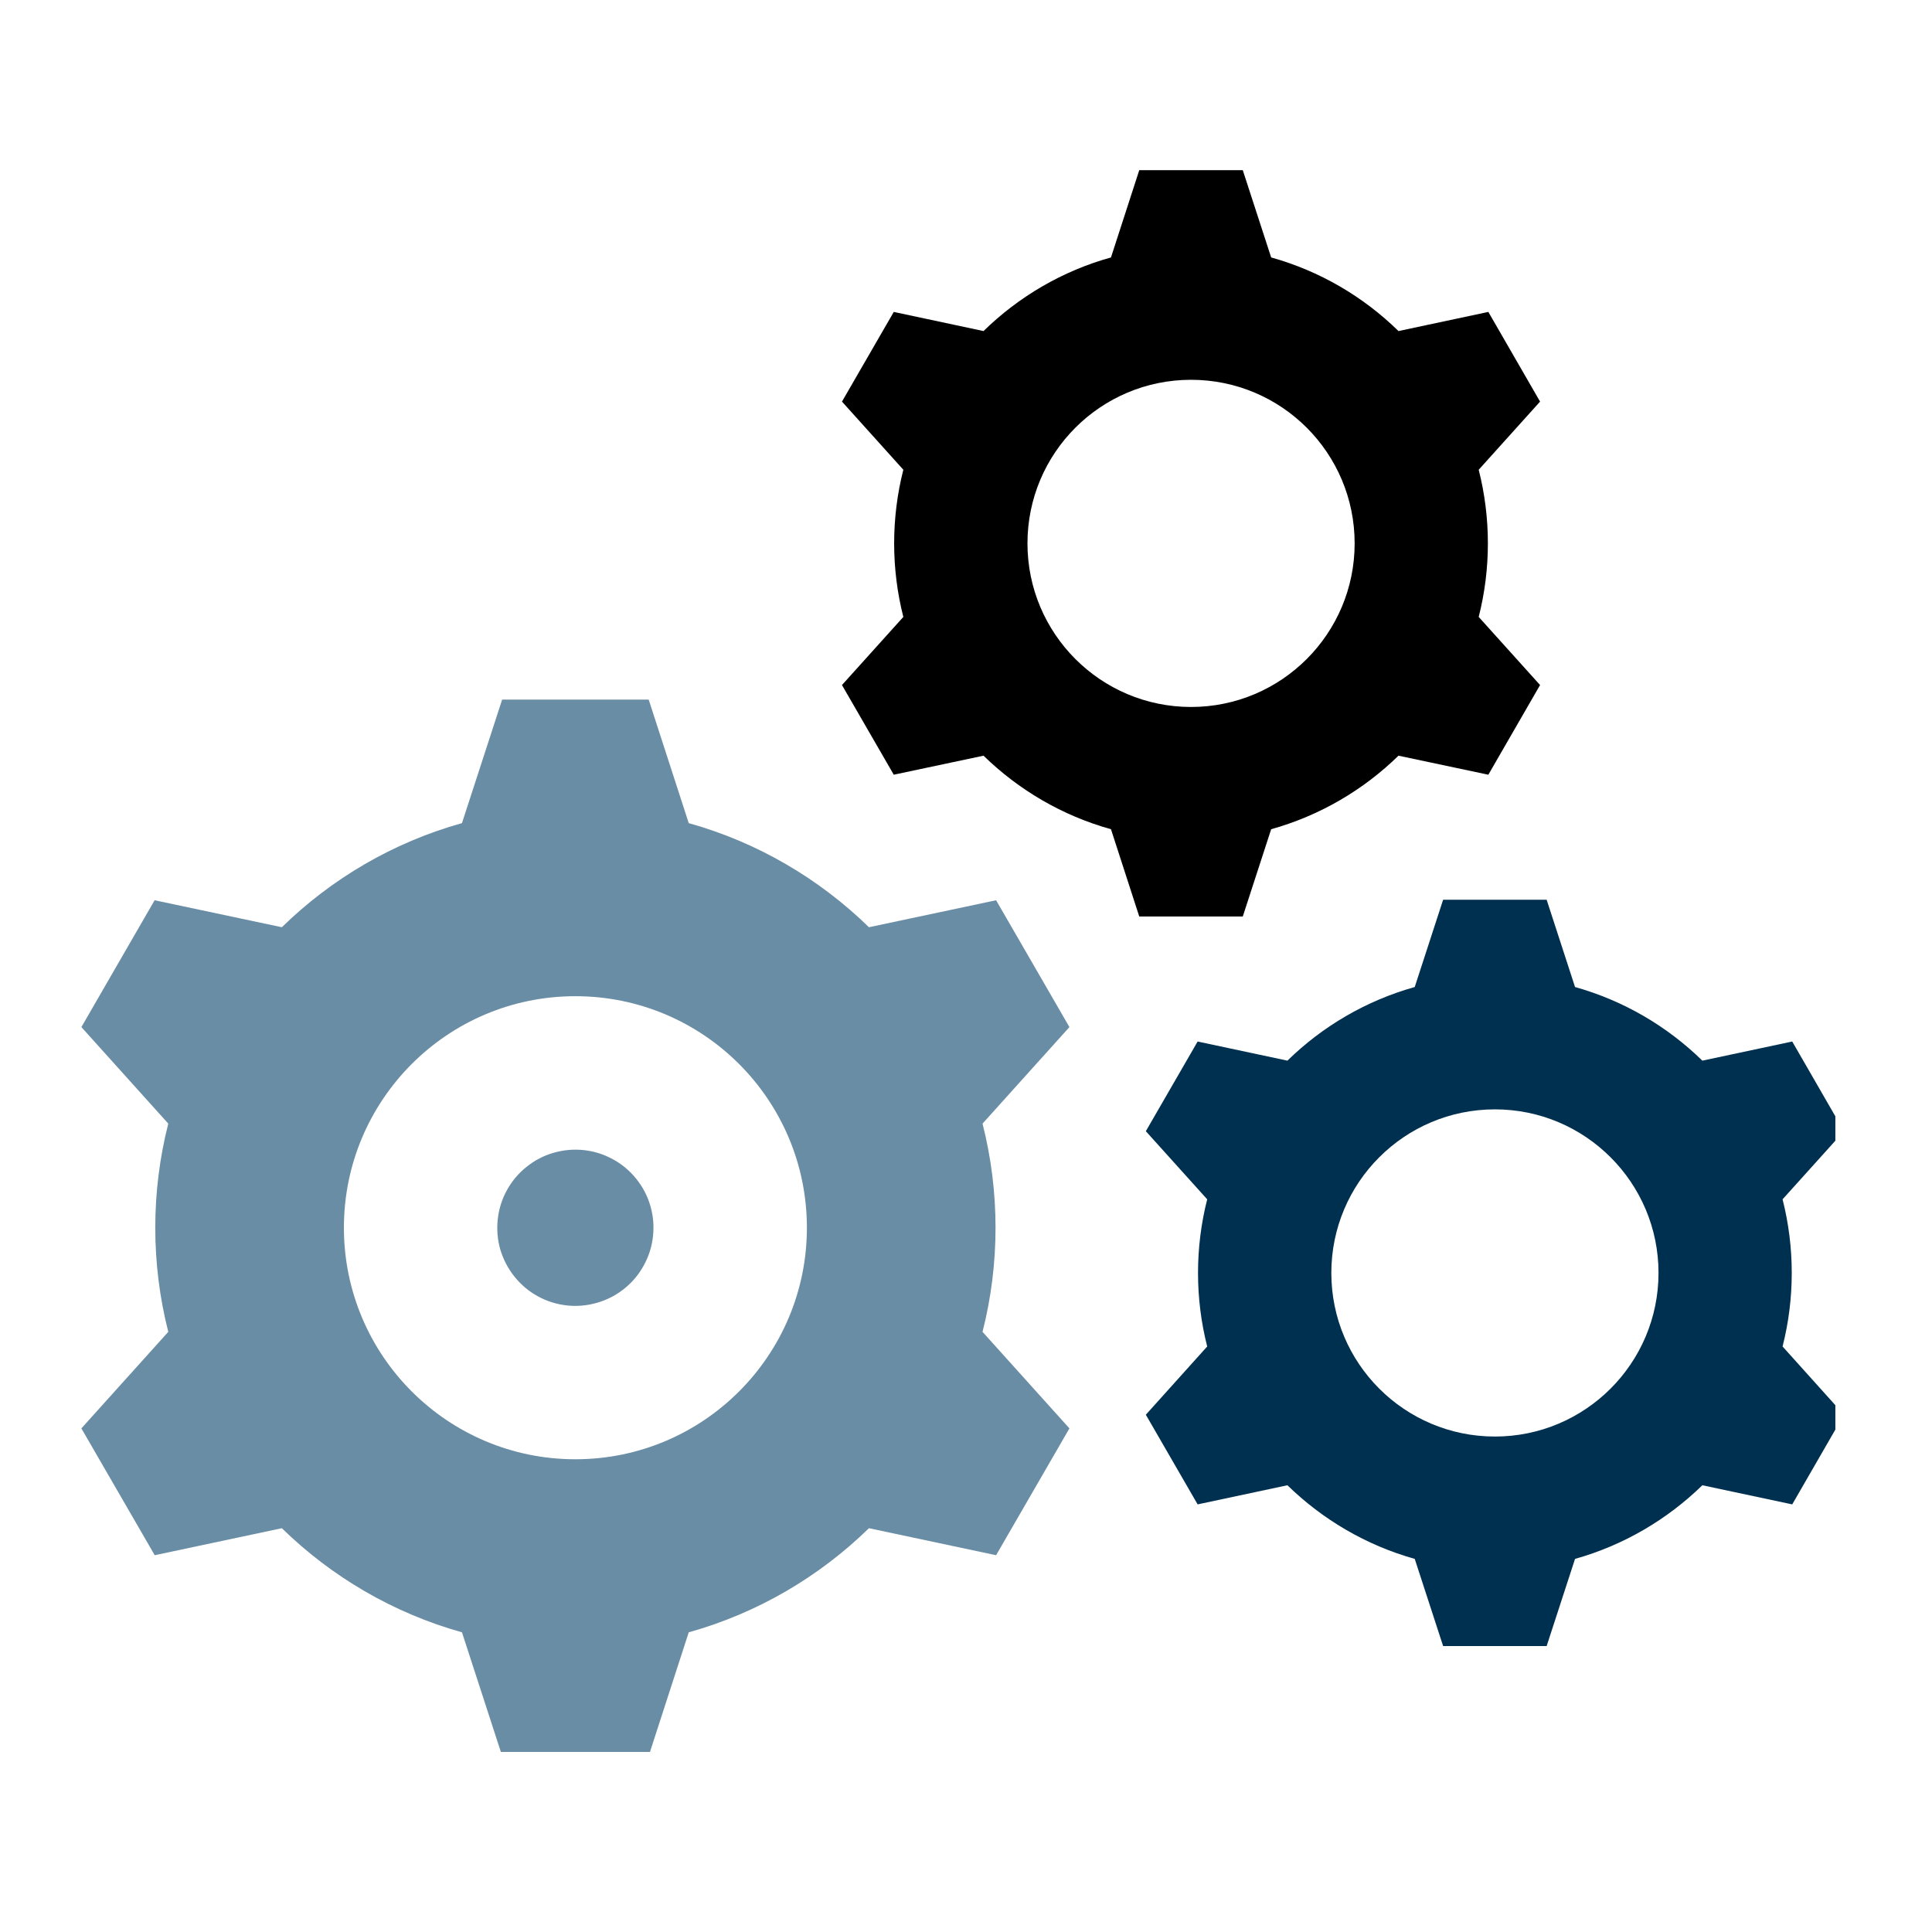 <svg xmlns="http://www.w3.org/2000/svg" xmlns:xlink="http://www.w3.org/1999/xlink" width="101" viewBox="0 0 75.75 75.75" height="101" preserveAspectRatio="xMidYMid meet"><defs><clipPath id="e1f679926f"><path d="M 3.188 27 L 42 27 L 42 68.691 L 3.188 68.691 Z M 3.188 27 " clip-rule="nonzero"></path></clipPath><clipPath id="06db6d31c9"><path d="M 33 6.645 L 61 6.645 L 61 36 L 33 36 Z M 33 6.645 " clip-rule="nonzero"></path></clipPath><clipPath id="ac721c2012"><path d="M 44 35 L 71.961 35 L 71.961 65 L 44 65 Z M 44 35 " clip-rule="nonzero"></path></clipPath></defs><g clip-path="url(#e1f679926f)"><path fill="#698da5" d="M 27.004 32.273 L 25.434 27.43 L 19.688 27.43 L 18.113 32.273 C 15.414 33.027 12.996 34.453 11.051 36.355 L 6.062 35.297 L 3.191 40.27 L 6.598 44.055 C 5.918 46.723 5.918 49.551 6.598 52.219 L 3.191 56.004 L 6.066 60.977 L 11.051 59.918 C 12.996 61.82 15.418 63.246 18.113 64 L 19.688 68.844 L 25.434 68.844 L 27.004 64 C 29.703 63.246 32.121 61.82 34.07 59.918 L 39.055 60.977 L 41.93 56.004 L 38.523 52.219 C 39.203 49.551 39.203 46.723 38.523 44.055 L 41.93 40.27 L 39.055 35.297 L 34.07 36.355 C 32.121 34.453 29.703 33.027 27.004 32.273 Z M 22.559 39.059 C 27.574 39.059 31.637 43.125 31.637 48.137 C 31.637 53.148 27.574 57.215 22.559 57.215 C 17.547 57.215 13.484 53.148 13.484 48.137 C 13.484 43.125 17.547 39.059 22.559 39.059 Z M 22.559 39.059 " fill-opacity="1" fill-rule="evenodd"></path></g><g clip-path="url(#06db6d31c9)"><path fill="#000000" d="M 49.84 10.094 L 48.727 6.672 C 47.375 6.672 46.023 6.672 44.668 6.672 L 43.559 10.094 C 41.648 10.625 39.941 11.633 38.562 12.98 L 35.043 12.23 L 33.012 15.746 L 35.418 18.418 C 34.938 20.305 34.938 22.301 35.418 24.188 L 33.012 26.859 L 35.043 30.375 L 38.562 29.629 C 39.941 30.973 41.648 31.98 43.559 32.512 L 44.668 35.934 C 46.023 35.934 47.375 35.934 48.727 35.934 L 49.84 32.512 C 51.746 31.98 53.457 30.973 54.832 29.629 L 58.355 30.375 L 60.383 26.859 L 57.977 24.188 C 58.457 22.301 58.457 20.305 57.977 18.418 L 60.383 15.746 L 58.355 12.23 L 54.832 12.98 C 53.457 11.633 51.746 10.625 49.84 10.094 Z M 46.699 14.891 C 50.242 14.891 53.113 17.762 53.113 21.305 C 53.113 24.844 50.242 27.719 46.699 27.719 C 43.156 27.719 40.285 24.844 40.285 21.305 C 40.285 17.762 43.156 14.891 46.699 14.891 Z M 46.699 14.891 " fill-opacity="1" fill-rule="evenodd"></path></g><g clip-path="url(#ac721c2012)"><path fill="#003050" d="M 61.754 38.699 L 60.641 35.277 C 59.289 35.277 57.934 35.277 56.582 35.277 L 55.469 38.699 C 53.562 39.234 51.855 40.238 50.477 41.586 L 46.957 40.836 L 44.926 44.352 L 47.332 47.023 C 46.852 48.91 46.852 50.91 47.332 52.793 L 44.926 55.469 L 46.957 58.984 L 50.477 58.234 C 51.855 59.578 53.562 60.586 55.469 61.121 L 56.582 64.539 L 60.641 64.539 L 61.754 61.121 C 63.66 60.586 65.367 59.578 66.746 58.234 L 70.27 58.984 L 72.297 55.469 L 69.891 52.793 C 70.371 50.91 70.371 48.91 69.891 47.023 L 72.297 44.352 L 70.27 40.836 L 66.746 41.586 C 65.367 40.238 63.66 39.234 61.754 38.699 Z M 58.613 43.496 C 62.152 43.496 65.027 46.367 65.027 49.91 C 65.027 53.453 62.152 56.324 58.613 56.324 C 55.07 56.324 52.199 53.453 52.199 49.91 C 52.199 46.367 55.07 43.496 58.613 43.496 Z M 58.613 43.496 " fill-opacity="1" fill-rule="evenodd"></path></g><path fill="#698da5" d="M 22.895 45.094 C 23.297 45.137 23.676 45.258 24.031 45.453 C 24.391 45.648 24.695 45.906 24.949 46.223 C 25.203 46.539 25.387 46.891 25.5 47.281 C 25.613 47.672 25.648 48.07 25.602 48.473 C 25.559 48.875 25.438 49.258 25.242 49.613 C 25.047 49.969 24.793 50.273 24.477 50.527 C 24.16 50.781 23.805 50.965 23.414 51.078 C 23.027 51.191 22.629 51.227 22.227 51.184 C 21.82 51.137 21.441 51.02 21.086 50.824 C 20.73 50.629 20.426 50.371 20.172 50.055 C 19.918 49.738 19.734 49.383 19.617 48.996 C 19.504 48.605 19.473 48.207 19.516 47.805 C 19.559 47.402 19.68 47.02 19.875 46.664 C 20.07 46.309 20.328 46.004 20.645 45.75 C 20.961 45.496 21.312 45.312 21.703 45.199 C 22.094 45.086 22.488 45.051 22.895 45.094 Z M 22.895 45.094 " fill-opacity="1" fill-rule="nonzero"></path></svg>